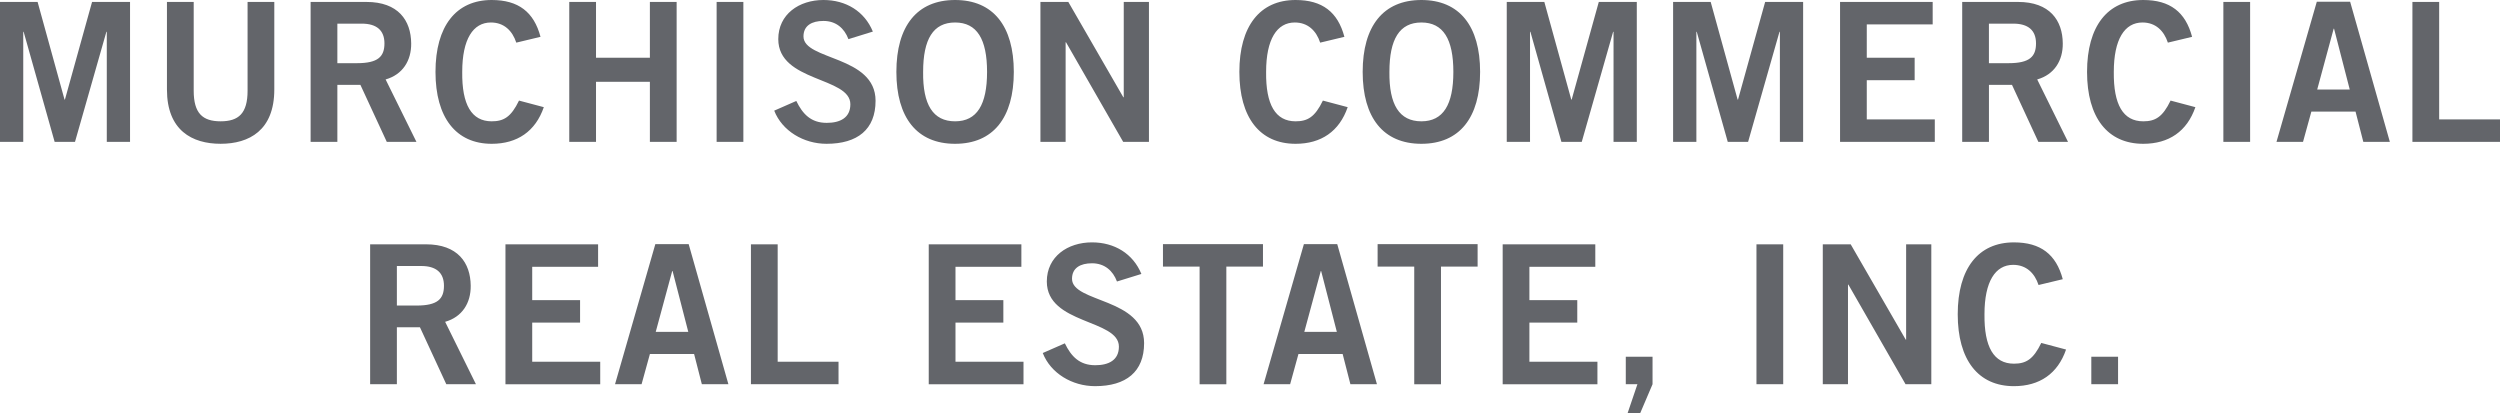 <svg version="1.1" id="Layer_1" xmlns="http://www.w3.org/2000/svg" x="0" y="0" width="200" height="33.063" viewBox="0 0 200 33.063" xml:space="preserve"><style type="text/css">.Drop_x0020_Shadow,.Outer_x0020_Glow_x0020_5_x0020_pt{fill:none}.Blue_x0020_Neon{fill:none;stroke:#8aacda;stroke-width:7;stroke-linecap:round;stroke-linejoin:round}.Chrome_x0020_Highlight{fill:url(#SVGID_1_);stroke:#fff;stroke-width:.363;stroke-miterlimit:1}.Jive_GS{fill:#fd0}.Alyssa_GS{fill:#a6d0e4}.st0{fill:#63656a}</style><linearGradient id="SVGID_1_" gradientUnits="userSpaceOnUse" x1="-80.967" y1="-147.221" x2="-80.967" y2="-148.221"><stop offset="0" stop-color="#656565"/><stop offset=".618" stop-color="#1b1b1b"/><stop offset=".629" stop-color="#545454"/><stop offset=".983" stop-color="#3e3e3e"/></linearGradient><path class="st0" d="M0 11.348V.155h3.008l2.155 7.813h.031L7.365.155h3.038v11.193h-1.86V2.542h-.032L6 11.348H4.371l-2.48-8.806H1.86v8.806H0zM19.804.155h2.14v7.007c0 3.271-2.015 4.341-4.294 4.341-2.279 0-4.294-1.07-4.294-4.341V.155h2.14v7.101c0 1.813.713 2.449 2.155 2.449 1.442 0 2.155-.636 2.155-2.449V.155zM24.849 11.348V.155h4.465c2.542 0 3.565 1.473 3.581 3.317.015 1.38-.682 2.496-2.046 2.884l2.465 4.992h-2.372L28.833 6.79h-1.844v4.558h-2.14zm2.14-6.294h1.581c1.674 0 2.186-.528 2.186-1.582s-.636-1.581-1.814-1.581h-1.953v3.163zM41.303 3.411c-.31-.945-.976-1.612-2.03-1.612-1.426 0-2.295 1.333-2.295 3.953-.031 2.62.745 3.953 2.357 3.953.961 0 1.55-.341 2.186-1.659l1.984.527c-.667 1.938-2.124 2.931-4.17 2.931-2.853 0-4.496-2.093-4.496-5.752S36.482 0 39.334 0c2.14 0 3.38.961 3.907 2.946l-1.938.465zM45.541 11.348V.155h2.14V4.62h4.31V.155h2.14v11.193h-2.14V6.543h-4.31v4.806h-2.14zM57.33 11.348V.155h2.139v11.193H57.33zM67.875 3.132c-.326-.868-.992-1.457-2-1.457-.93 0-1.597.372-1.597 1.24 0 1.923 5.767 1.519 5.767 5.147 0 2.294-1.442 3.442-3.922 3.442-1.829 0-3.55-1.024-4.186-2.652l1.767-.775c.512 1.055 1.178 1.752 2.434 1.752 1.07 0 1.891-.403 1.891-1.488 0-2.202-5.767-1.767-5.767-5.209 0-2 1.674-3.132 3.612-3.132 1.798 0 3.286.899 3.954 2.527l-1.953.605zM76.407 11.504c-3.054 0-4.697-2.093-4.697-5.752S73.353 0 76.407 0c3.054 0 4.698 2.093 4.698 5.752s-1.644 5.752-4.698 5.752zm0-9.705c-1.751 0-2.557 1.333-2.557 3.953-.032 2.62.79 3.953 2.557 3.953 1.752 0 2.558-1.333 2.558-3.953s-.806-3.953-2.558-3.953zM83.234 11.348V.155h2.232l4.402 7.628h.032V.155h2.016v11.193h-2.062L85.28 3.38h-.03v7.969h-2.016zM105.614 3.411c-.309-.945-.976-1.612-2.031-1.612-1.426 0-2.294 1.333-2.294 3.953-.032 2.62.744 3.953 2.357 3.953.961 0 1.55-.341 2.185-1.659l1.984.527c-.667 1.938-2.123 2.931-4.17 2.931-2.853 0-4.496-2.093-4.496-5.752S100.793 0 103.646 0c2.138 0 3.379.961 3.906 2.946l-1.938.465zM113.712 11.504c-3.055 0-4.698-2.093-4.698-5.752S110.657 0 113.712 0c3.054 0 4.697 2.093 4.697 5.752s-1.644 5.752-4.697 5.752zm0-9.705c-1.752 0-2.559 1.333-2.559 3.953-.03 2.62.791 3.953 2.559 3.953 1.751 0 2.557-1.333 2.557-3.953s-.807-3.953-2.557-3.953zM120.54 11.348V.155h3.007l2.155 7.813h.032l2.17-7.813h3.04v11.193h-1.861V2.542h-.032l-2.511 8.806h-1.628l-2.48-8.806h-.03v8.806h-1.862zM133.848 11.348V.155h3.007l2.155 7.813h.032l2.17-7.813h3.038v11.193h-1.859V2.542h-.032l-2.511 8.806h-1.628l-2.48-8.806h-.03v8.806h-1.862zM147.204 11.348V.155h7.41v1.798h-5.272V4.62h3.83v1.798h-3.83V9.55h5.442v1.798h-7.58zM156.976 11.348V.155h4.465c2.542 0 3.566 1.473 3.581 3.317.015 1.38-.682 2.496-2.046 2.884l2.464 4.992h-2.372L160.96 6.79h-1.844v4.558h-2.14zm2.139-6.294h1.58c1.675 0 2.186-.528 2.186-1.582s-.635-1.581-1.814-1.581h-1.953v3.163zM173.43 3.411c-.311-.945-.977-1.612-2.031-1.612-1.426 0-2.295 1.333-2.295 3.953-.03 2.62.745 3.953 2.357 3.953.961 0 1.55-.341 2.186-1.659l1.984.527c-.667 1.938-2.125 2.931-4.171 2.931-2.853 0-4.496-2.093-4.496-5.752S168.608 0 171.461 0c2.14 0 3.379.961 3.907 2.946l-1.938.465zM177.869 11.348V.155h2.14v11.193h-2.14zM185.344.139h2.667l3.177 11.209h-2.123l-.621-2.419h-3.535l-.667 2.419h-2.123L185.344.139zm.032 7.024h2.604l-1.256-4.868h-.03l-1.318 4.868zM192.993 11.348V.155h2.14V9.55H200v1.798h-7.007zM29.611 30.738V19.545h4.465c2.542 0 3.565 1.473 3.581 3.317.015 1.38-.682 2.496-2.046 2.883l2.465 4.993h-2.372l-2.109-4.558H31.75v4.558h-2.139zm2.139-6.294h1.581c1.674 0 2.186-.528 2.186-1.582s-.636-1.582-1.814-1.582H31.75v3.164zM40.437 30.738V19.545h7.411v1.799h-5.271v2.666h3.829v1.799h-3.829v3.131h5.441v1.799h-7.581zM52.427 19.53h2.667l3.178 11.208h-2.124l-.62-2.419h-3.535l-.667 2.419h-2.124l3.225-11.208zm.031 7.022h2.605l-1.256-4.868h-.031l-1.318 4.868zM60.075 30.738V19.545h2.139v9.394h4.868v1.799h-7.007zM74.299 30.738V19.545h7.411v1.799h-5.271v2.666h3.829v1.799h-3.829v3.131h5.441v1.799h-7.581zM89.358 22.521c-.326-.868-.992-1.458-2-1.458-.93 0-1.597.372-1.597 1.241 0 1.923 5.767 1.52 5.767 5.147 0 2.295-1.442 3.442-3.922 3.442-1.829 0-3.55-1.024-4.186-2.651l1.767-.775c.512 1.054 1.178 1.751 2.434 1.751 1.069 0 1.891-.403 1.891-1.488 0-2.2-5.767-1.767-5.767-5.208 0-2 1.674-3.132 3.612-3.132 1.798 0 3.286.899 3.954 2.527l-1.953.604zM101.038 19.53v1.798h-2.931v9.411h-2.139v-9.411h-2.931V19.53h8.001zM104.312 19.53h2.667l3.177 11.208h-2.123l-.621-2.419h-3.535l-.667 2.419h-2.123l3.225-11.208zm.032 7.022h2.604l-1.256-4.868h-.03l-1.318 4.868zM118.209 19.53v1.798h-2.93v9.411h-2.14v-9.411h-2.93V19.53h8zM120.214 30.738V19.545h7.41v1.799h-5.272v2.666h3.83v1.799h-3.83v3.131h5.442v1.799h-7.58zM130.993 30.738h-.93v-2.202h2.14v2.202l-.992 2.325h-1.007l.789-2.325zM140.517 30.738V19.545h2.14v11.193h-2.14zM145.823 30.738V19.545h2.232l4.403 7.627h.032v-7.627h2.015v11.193h-2.061l-4.573-7.969h-.032v7.969h-2.016zM163.084 22.8c-.311-.945-.977-1.612-2.031-1.612-1.426 0-2.295 1.333-2.295 3.952-.03 2.621.745 3.954 2.357 3.954.961 0 1.55-.341 2.186-1.659l1.984.528c-.667 1.938-2.125 2.93-4.171 2.93-2.853 0-4.496-2.093-4.496-5.752 0-3.658 1.644-5.751 4.496-5.751 2.14 0 3.379.962 3.907 2.946l-1.937.464zM167.305 30.738v-2.202h2.14v2.202h-2.14z"/></svg>